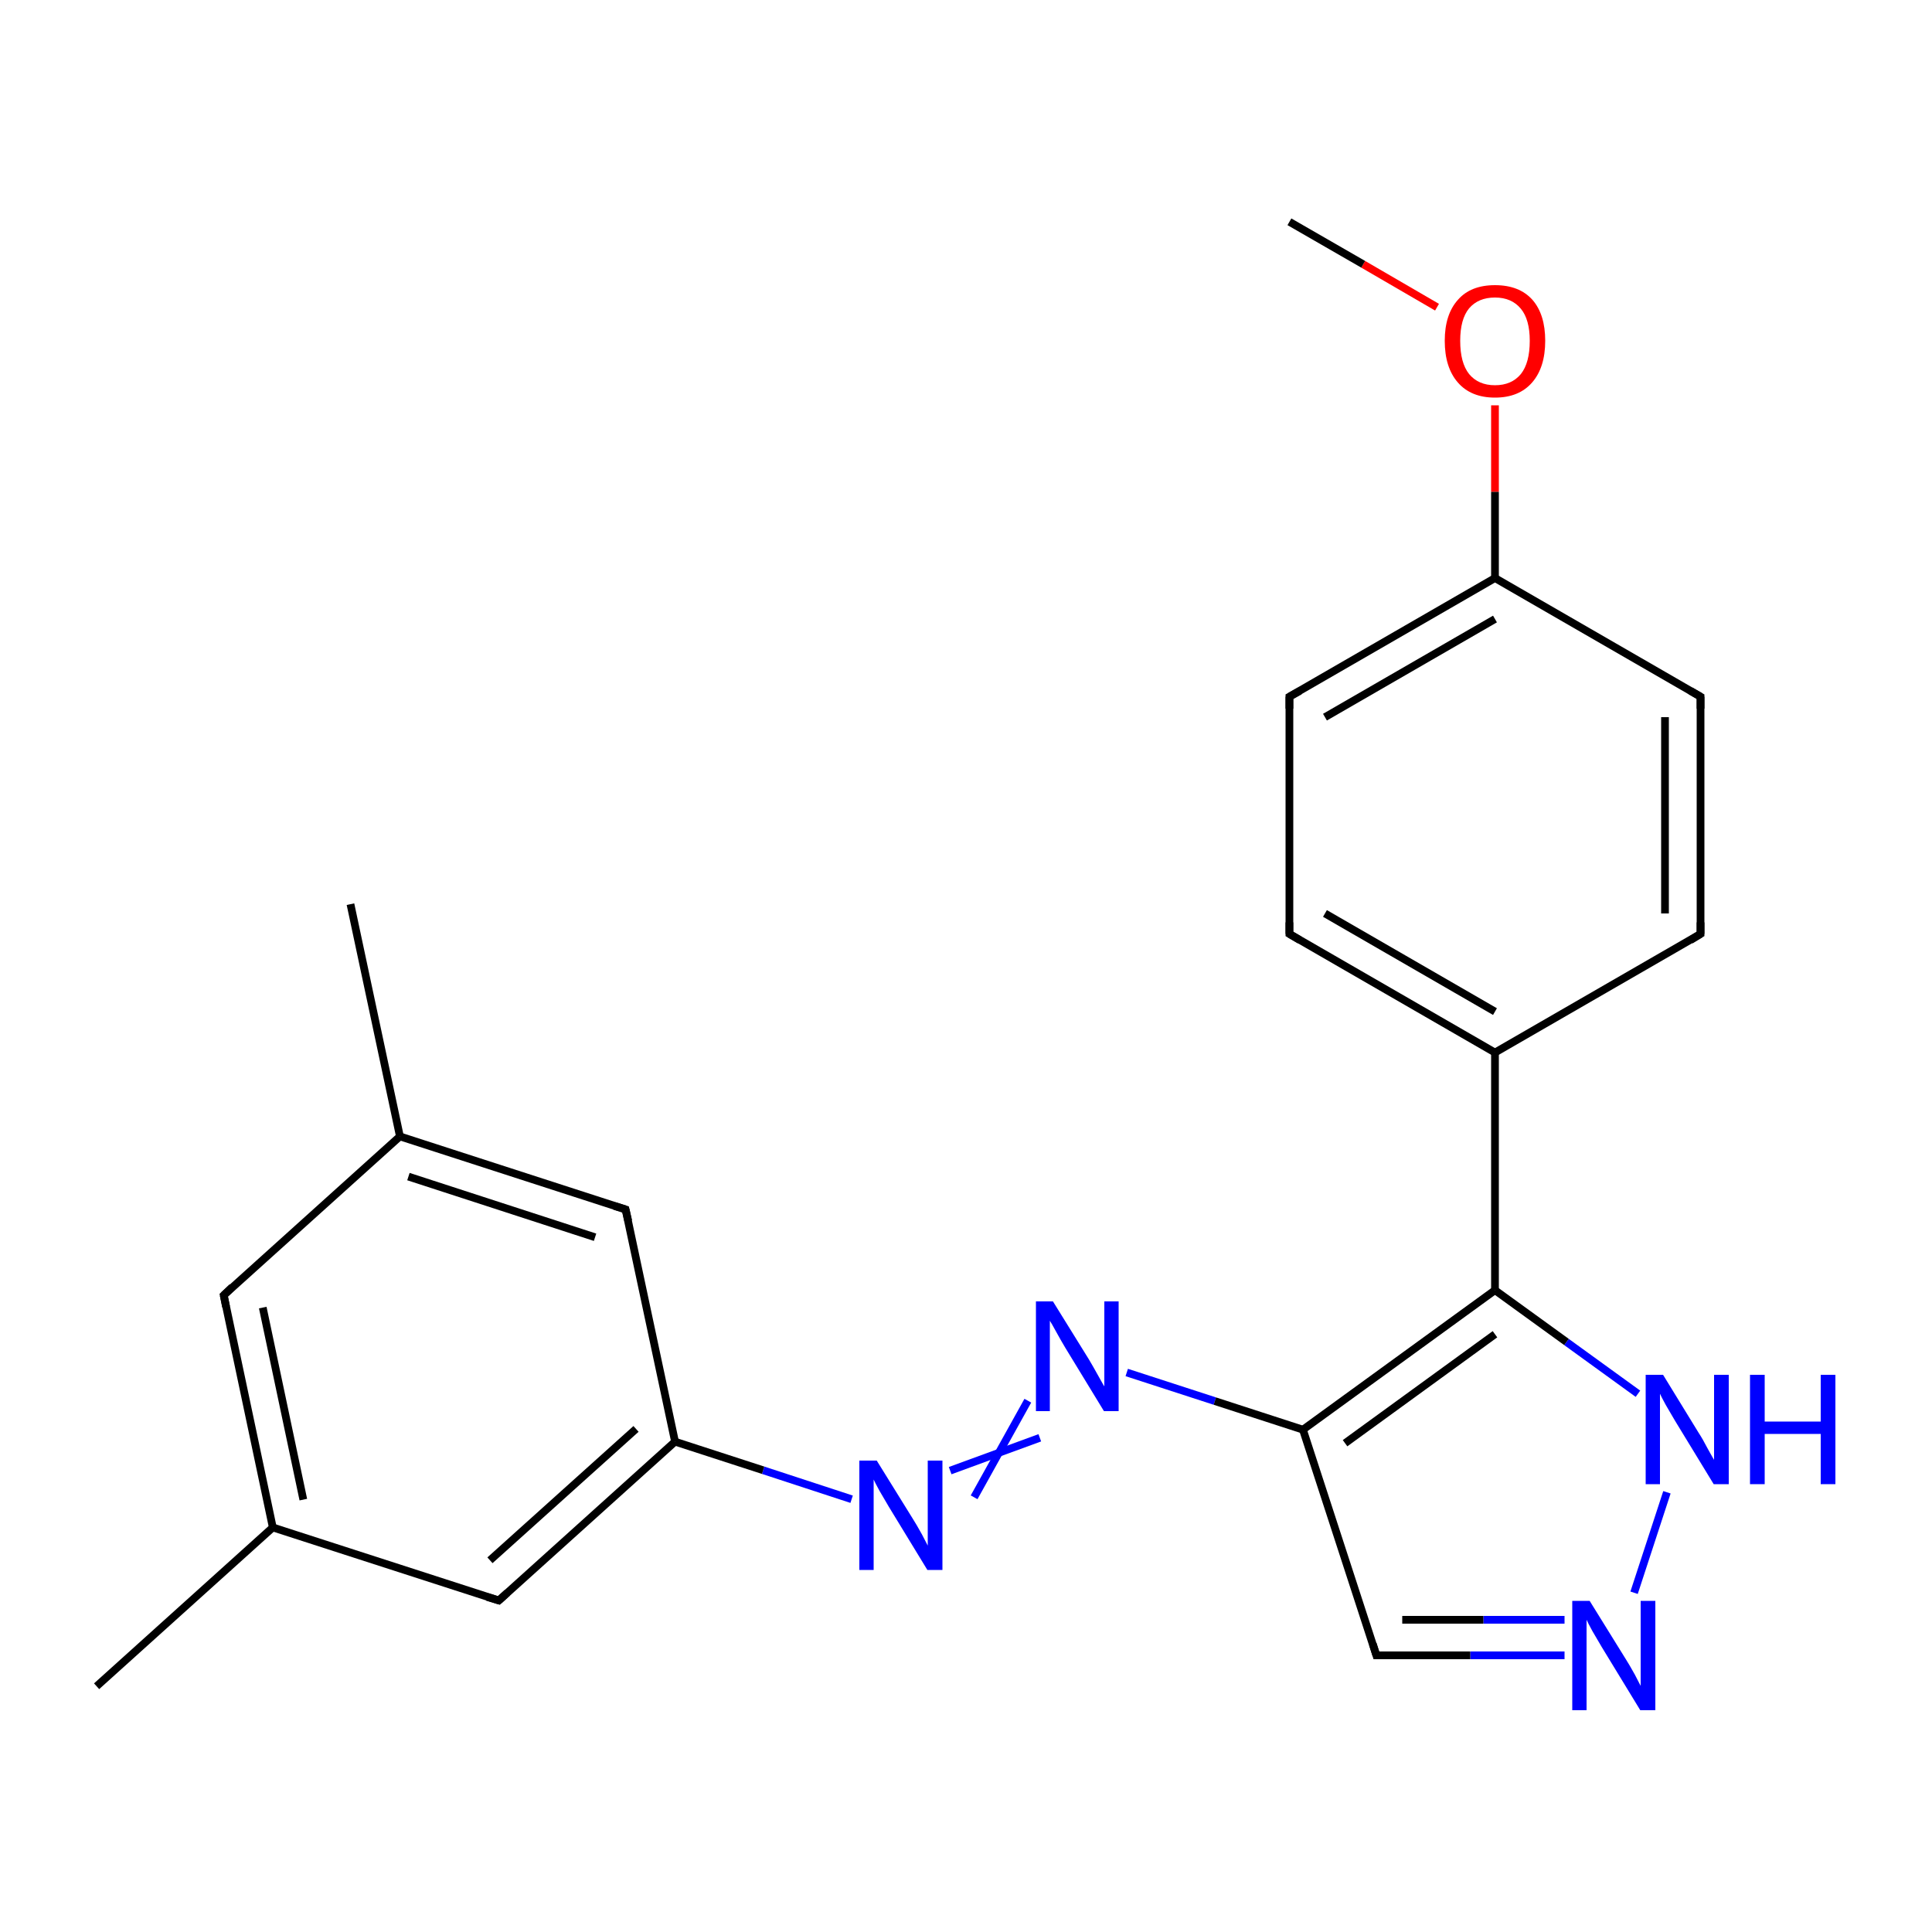<?xml version='1.0' encoding='iso-8859-1'?>
<svg version='1.1' baseProfile='full'
              xmlns='http://www.w3.org/2000/svg'
                      xmlns:rdkit='http://www.rdkit.org/xml'
                      xmlns:xlink='http://www.w3.org/1999/xlink'
                  xml:space='preserve'
width='500px' height='500px' viewBox='0 0 500 500'>
<!-- END OF HEADER -->
<path class='bond-0 atom-0 atom-12' d='M 386.9,104.9 L 386.9,127.3' style='fill:none;fill-rule:evenodd;stroke:#FF0000;stroke-width:2.0px;stroke-linecap:butt;stroke-linejoin:miter;stroke-opacity:1' />
<path class='bond-0 atom-0 atom-12' d='M 386.9,127.3 L 386.9,149.6' style='fill:none;fill-rule:evenodd;stroke:#000000;stroke-width:2.0px;stroke-linecap:butt;stroke-linejoin:miter;stroke-opacity:1' />
<path class='bond-1 atom-0 atom-22' d='M 371.9,79.5 L 352.8,68.4' style='fill:none;fill-rule:evenodd;stroke:#FF0000;stroke-width:2.0px;stroke-linecap:butt;stroke-linejoin:miter;stroke-opacity:1' />
<path class='bond-1 atom-0 atom-22' d='M 352.8,68.4 L 333.7,57.4' style='fill:none;fill-rule:evenodd;stroke:#000000;stroke-width:2.0px;stroke-linecap:butt;stroke-linejoin:miter;stroke-opacity:1' />
<path class='bond-2 atom-1 atom-3' d='M 431.4,386.2 L 422.9,412.2' style='fill:none;fill-rule:evenodd;stroke:#0000FF;stroke-width:2.0px;stroke-linecap:butt;stroke-linejoin:miter;stroke-opacity:1' />
<path class='bond-3 atom-1 atom-5' d='M 423.9,360.7 L 405.4,347.3' style='fill:none;fill-rule:evenodd;stroke:#0000FF;stroke-width:2.0px;stroke-linecap:butt;stroke-linejoin:miter;stroke-opacity:1' />
<path class='bond-3 atom-1 atom-5' d='M 405.4,347.3 L 386.9,333.9' style='fill:none;fill-rule:evenodd;stroke:#000000;stroke-width:2.0px;stroke-linecap:butt;stroke-linejoin:miter;stroke-opacity:1' />
<path class='bond-4 atom-2 atom-4' d='M 269.1,372.1 L 245.9,380.6' style='fill:none;fill-rule:evenodd;stroke:#0000FF;stroke-width:2.0px;stroke-linecap:butt;stroke-linejoin:miter;stroke-opacity:1' />
<path class='bond-4 atom-2 atom-4' d='M 266.0,362.5 L 252.1,387.5' style='fill:none;fill-rule:evenodd;stroke:#0000FF;stroke-width:2.0px;stroke-linecap:butt;stroke-linejoin:miter;stroke-opacity:1' />
<path class='bond-5 atom-2 atom-6' d='M 291.6,355.2 L 314.4,362.6' style='fill:none;fill-rule:evenodd;stroke:#0000FF;stroke-width:2.0px;stroke-linecap:butt;stroke-linejoin:miter;stroke-opacity:1' />
<path class='bond-5 atom-2 atom-6' d='M 314.4,362.6 L 337.2,370.0' style='fill:none;fill-rule:evenodd;stroke:#000000;stroke-width:2.0px;stroke-linecap:butt;stroke-linejoin:miter;stroke-opacity:1' />
<path class='bond-6 atom-3 atom-8' d='M 404.9,428.4 L 380.5,428.4' style='fill:none;fill-rule:evenodd;stroke:#0000FF;stroke-width:2.0px;stroke-linecap:butt;stroke-linejoin:miter;stroke-opacity:1' />
<path class='bond-6 atom-3 atom-8' d='M 380.5,428.4 L 356.2,428.4' style='fill:none;fill-rule:evenodd;stroke:#000000;stroke-width:2.0px;stroke-linecap:butt;stroke-linejoin:miter;stroke-opacity:1' />
<path class='bond-6 atom-3 atom-8' d='M 404.9,419.2 L 383.9,419.2' style='fill:none;fill-rule:evenodd;stroke:#0000FF;stroke-width:2.0px;stroke-linecap:butt;stroke-linejoin:miter;stroke-opacity:1' />
<path class='bond-6 atom-3 atom-8' d='M 383.9,419.2 L 362.9,419.2' style='fill:none;fill-rule:evenodd;stroke:#000000;stroke-width:2.0px;stroke-linecap:butt;stroke-linejoin:miter;stroke-opacity:1' />
<path class='bond-7 atom-4 atom-11' d='M 220.4,388.0 L 197.5,380.5' style='fill:none;fill-rule:evenodd;stroke:#0000FF;stroke-width:2.0px;stroke-linecap:butt;stroke-linejoin:miter;stroke-opacity:1' />
<path class='bond-7 atom-4 atom-11' d='M 197.5,380.5 L 174.7,373.1' style='fill:none;fill-rule:evenodd;stroke:#000000;stroke-width:2.0px;stroke-linecap:butt;stroke-linejoin:miter;stroke-opacity:1' />
<path class='bond-8 atom-5 atom-6' d='M 386.9,333.9 L 337.2,370.0' style='fill:none;fill-rule:evenodd;stroke:#000000;stroke-width:2.0px;stroke-linecap:butt;stroke-linejoin:miter;stroke-opacity:1' />
<path class='bond-8 atom-5 atom-6' d='M 386.9,345.3 L 348.1,373.5' style='fill:none;fill-rule:evenodd;stroke:#000000;stroke-width:2.0px;stroke-linecap:butt;stroke-linejoin:miter;stroke-opacity:1' />
<path class='bond-9 atom-5 atom-7' d='M 386.9,333.9 L 386.9,272.4' style='fill:none;fill-rule:evenodd;stroke:#000000;stroke-width:2.0px;stroke-linecap:butt;stroke-linejoin:miter;stroke-opacity:1' />
<path class='bond-10 atom-6 atom-8' d='M 337.2,370.0 L 356.2,428.4' style='fill:none;fill-rule:evenodd;stroke:#000000;stroke-width:2.0px;stroke-linecap:butt;stroke-linejoin:miter;stroke-opacity:1' />
<path class='bond-11 atom-7 atom-9' d='M 386.9,272.4 L 333.7,241.7' style='fill:none;fill-rule:evenodd;stroke:#000000;stroke-width:2.0px;stroke-linecap:butt;stroke-linejoin:miter;stroke-opacity:1' />
<path class='bond-11 atom-7 atom-9' d='M 386.9,261.8 L 342.9,236.4' style='fill:none;fill-rule:evenodd;stroke:#000000;stroke-width:2.0px;stroke-linecap:butt;stroke-linejoin:miter;stroke-opacity:1' />
<path class='bond-12 atom-7 atom-10' d='M 386.9,272.4 L 440.1,241.7' style='fill:none;fill-rule:evenodd;stroke:#000000;stroke-width:2.0px;stroke-linecap:butt;stroke-linejoin:miter;stroke-opacity:1' />
<path class='bond-13 atom-9 atom-13' d='M 333.7,241.7 L 333.7,180.3' style='fill:none;fill-rule:evenodd;stroke:#000000;stroke-width:2.0px;stroke-linecap:butt;stroke-linejoin:miter;stroke-opacity:1' />
<path class='bond-14 atom-10 atom-14' d='M 440.1,241.7 L 440.1,180.3' style='fill:none;fill-rule:evenodd;stroke:#000000;stroke-width:2.0px;stroke-linecap:butt;stroke-linejoin:miter;stroke-opacity:1' />
<path class='bond-14 atom-10 atom-14' d='M 430.9,236.4 L 430.9,185.6' style='fill:none;fill-rule:evenodd;stroke:#000000;stroke-width:2.0px;stroke-linecap:butt;stroke-linejoin:miter;stroke-opacity:1' />
<path class='bond-15 atom-11 atom-15' d='M 174.7,373.1 L 129.1,414.2' style='fill:none;fill-rule:evenodd;stroke:#000000;stroke-width:2.0px;stroke-linecap:butt;stroke-linejoin:miter;stroke-opacity:1' />
<path class='bond-15 atom-11 atom-15' d='M 164.6,369.8 L 126.8,403.8' style='fill:none;fill-rule:evenodd;stroke:#000000;stroke-width:2.0px;stroke-linecap:butt;stroke-linejoin:miter;stroke-opacity:1' />
<path class='bond-16 atom-11 atom-16' d='M 174.7,373.1 L 161.9,313.0' style='fill:none;fill-rule:evenodd;stroke:#000000;stroke-width:2.0px;stroke-linecap:butt;stroke-linejoin:miter;stroke-opacity:1' />
<path class='bond-17 atom-12 atom-13' d='M 386.9,149.6 L 333.7,180.3' style='fill:none;fill-rule:evenodd;stroke:#000000;stroke-width:2.0px;stroke-linecap:butt;stroke-linejoin:miter;stroke-opacity:1' />
<path class='bond-17 atom-12 atom-13' d='M 386.9,160.2 L 342.9,185.6' style='fill:none;fill-rule:evenodd;stroke:#000000;stroke-width:2.0px;stroke-linecap:butt;stroke-linejoin:miter;stroke-opacity:1' />
<path class='bond-18 atom-12 atom-14' d='M 386.9,149.6 L 440.1,180.3' style='fill:none;fill-rule:evenodd;stroke:#000000;stroke-width:2.0px;stroke-linecap:butt;stroke-linejoin:miter;stroke-opacity:1' />
<path class='bond-19 atom-15 atom-17' d='M 129.1,414.2 L 70.6,395.3' style='fill:none;fill-rule:evenodd;stroke:#000000;stroke-width:2.0px;stroke-linecap:butt;stroke-linejoin:miter;stroke-opacity:1' />
<path class='bond-20 atom-16 atom-18' d='M 161.9,313.0 L 103.5,294.1' style='fill:none;fill-rule:evenodd;stroke:#000000;stroke-width:2.0px;stroke-linecap:butt;stroke-linejoin:miter;stroke-opacity:1' />
<path class='bond-20 atom-16 atom-18' d='M 154.0,320.2 L 105.7,304.5' style='fill:none;fill-rule:evenodd;stroke:#000000;stroke-width:2.0px;stroke-linecap:butt;stroke-linejoin:miter;stroke-opacity:1' />
<path class='bond-21 atom-17 atom-19' d='M 70.6,395.3 L 57.9,335.2' style='fill:none;fill-rule:evenodd;stroke:#000000;stroke-width:2.0px;stroke-linecap:butt;stroke-linejoin:miter;stroke-opacity:1' />
<path class='bond-21 atom-17 atom-19' d='M 78.5,388.1 L 68.0,338.4' style='fill:none;fill-rule:evenodd;stroke:#000000;stroke-width:2.0px;stroke-linecap:butt;stroke-linejoin:miter;stroke-opacity:1' />
<path class='bond-22 atom-17 atom-20' d='M 70.6,395.3 L 25.0,436.4' style='fill:none;fill-rule:evenodd;stroke:#000000;stroke-width:2.0px;stroke-linecap:butt;stroke-linejoin:miter;stroke-opacity:1' />
<path class='bond-23 atom-18 atom-19' d='M 103.5,294.1 L 57.9,335.2' style='fill:none;fill-rule:evenodd;stroke:#000000;stroke-width:2.0px;stroke-linecap:butt;stroke-linejoin:miter;stroke-opacity:1' />
<path class='bond-24 atom-18 atom-21' d='M 103.5,294.1 L 90.7,234.0' style='fill:none;fill-rule:evenodd;stroke:#000000;stroke-width:2.0px;stroke-linecap:butt;stroke-linejoin:miter;stroke-opacity:1' />
<path d='M 357.4,428.4 L 356.2,428.4 L 355.3,425.5' style='fill:none;stroke:#000000;stroke-width:2.0px;stroke-linecap:butt;stroke-linejoin:miter;stroke-opacity:1;' />
<path d='M 336.4,243.3 L 333.7,241.7 L 333.7,238.7' style='fill:none;stroke:#000000;stroke-width:2.0px;stroke-linecap:butt;stroke-linejoin:miter;stroke-opacity:1;' />
<path d='M 437.5,243.3 L 440.1,241.7 L 440.1,238.7' style='fill:none;stroke:#000000;stroke-width:2.0px;stroke-linecap:butt;stroke-linejoin:miter;stroke-opacity:1;' />
<path d='M 333.7,183.4 L 333.7,180.3 L 336.4,178.8' style='fill:none;stroke:#000000;stroke-width:2.0px;stroke-linecap:butt;stroke-linejoin:miter;stroke-opacity:1;' />
<path d='M 440.1,183.4 L 440.1,180.3 L 437.5,178.8' style='fill:none;stroke:#000000;stroke-width:2.0px;stroke-linecap:butt;stroke-linejoin:miter;stroke-opacity:1;' />
<path d='M 131.3,412.2 L 129.1,414.2 L 126.1,413.3' style='fill:none;stroke:#000000;stroke-width:2.0px;stroke-linecap:butt;stroke-linejoin:miter;stroke-opacity:1;' />
<path d='M 162.6,316.0 L 161.9,313.0 L 159.0,312.1' style='fill:none;stroke:#000000;stroke-width:2.0px;stroke-linecap:butt;stroke-linejoin:miter;stroke-opacity:1;' />
<path d='M 58.5,338.2 L 57.9,335.2 L 60.1,333.1' style='fill:none;stroke:#000000;stroke-width:2.0px;stroke-linecap:butt;stroke-linejoin:miter;stroke-opacity:1;' />
<path class='atom-0' d='M 373.9 88.2
Q 373.9 81.4, 377.3 77.6
Q 380.6 73.8, 386.9 73.8
Q 393.2 73.8, 396.6 77.6
Q 399.9 81.4, 399.9 88.2
Q 399.9 95.1, 396.5 99.0
Q 393.1 102.9, 386.9 102.9
Q 380.7 102.9, 377.3 99.0
Q 373.9 95.1, 373.9 88.2
M 386.9 99.7
Q 391.2 99.7, 393.6 96.8
Q 395.9 93.9, 395.9 88.2
Q 395.9 82.7, 393.6 79.9
Q 391.2 77.0, 386.9 77.0
Q 382.6 77.0, 380.2 79.8
Q 377.9 82.6, 377.9 88.2
Q 377.9 93.9, 380.2 96.8
Q 382.6 99.7, 386.9 99.7
' fill='#FF0000'/>
<path class='atom-1' d='M 430.4 355.8
L 439.6 370.8
Q 440.6 372.3, 442.0 375.0
Q 443.5 377.7, 443.6 377.8
L 443.6 355.8
L 447.4 355.8
L 447.4 384.1
L 443.5 384.1
L 433.5 367.7
Q 432.4 365.8, 431.1 363.6
Q 429.9 361.4, 429.6 360.7
L 429.6 384.1
L 425.9 384.1
L 425.9 355.8
L 430.4 355.8
' fill='#0000FF'/>
<path class='atom-1' d='M 452.9 355.8
L 456.7 355.8
L 456.7 367.9
L 471.2 367.9
L 471.2 355.8
L 475.0 355.8
L 475.0 384.1
L 471.2 384.1
L 471.2 371.1
L 456.7 371.1
L 456.7 384.1
L 452.9 384.1
L 452.9 355.8
' fill='#0000FF'/>
<path class='atom-2' d='M 272.5 336.8
L 281.8 351.8
Q 282.7 353.3, 284.2 356.0
Q 285.7 358.7, 285.8 358.8
L 285.8 336.8
L 289.5 336.8
L 289.5 365.2
L 285.7 365.2
L 275.7 348.8
Q 274.5 346.8, 273.3 344.6
Q 272.1 342.4, 271.7 341.8
L 271.7 365.2
L 268.1 365.2
L 268.1 336.8
L 272.5 336.8
' fill='#0000FF'/>
<path class='atom-3' d='M 411.4 414.3
L 420.7 429.3
Q 421.6 430.7, 423.1 433.4
Q 424.5 436.1, 424.6 436.3
L 424.6 414.3
L 428.4 414.3
L 428.4 442.6
L 424.5 442.6
L 414.5 426.2
Q 413.4 424.3, 412.1 422.1
Q 410.9 419.9, 410.6 419.2
L 410.6 442.6
L 406.9 442.6
L 406.9 414.3
L 411.4 414.3
' fill='#0000FF'/>
<path class='atom-4' d='M 226.9 378.0
L 236.2 393.0
Q 237.1 394.4, 238.6 397.1
Q 240.0 399.8, 240.1 400.0
L 240.1 378.0
L 243.9 378.0
L 243.9 406.3
L 240.0 406.3
L 230.0 389.9
Q 228.9 388.0, 227.6 385.8
Q 226.4 383.6, 226.1 382.9
L 226.1 406.3
L 222.4 406.3
L 222.4 378.0
L 226.9 378.0
' fill='#0000FF'/>
</svg>
